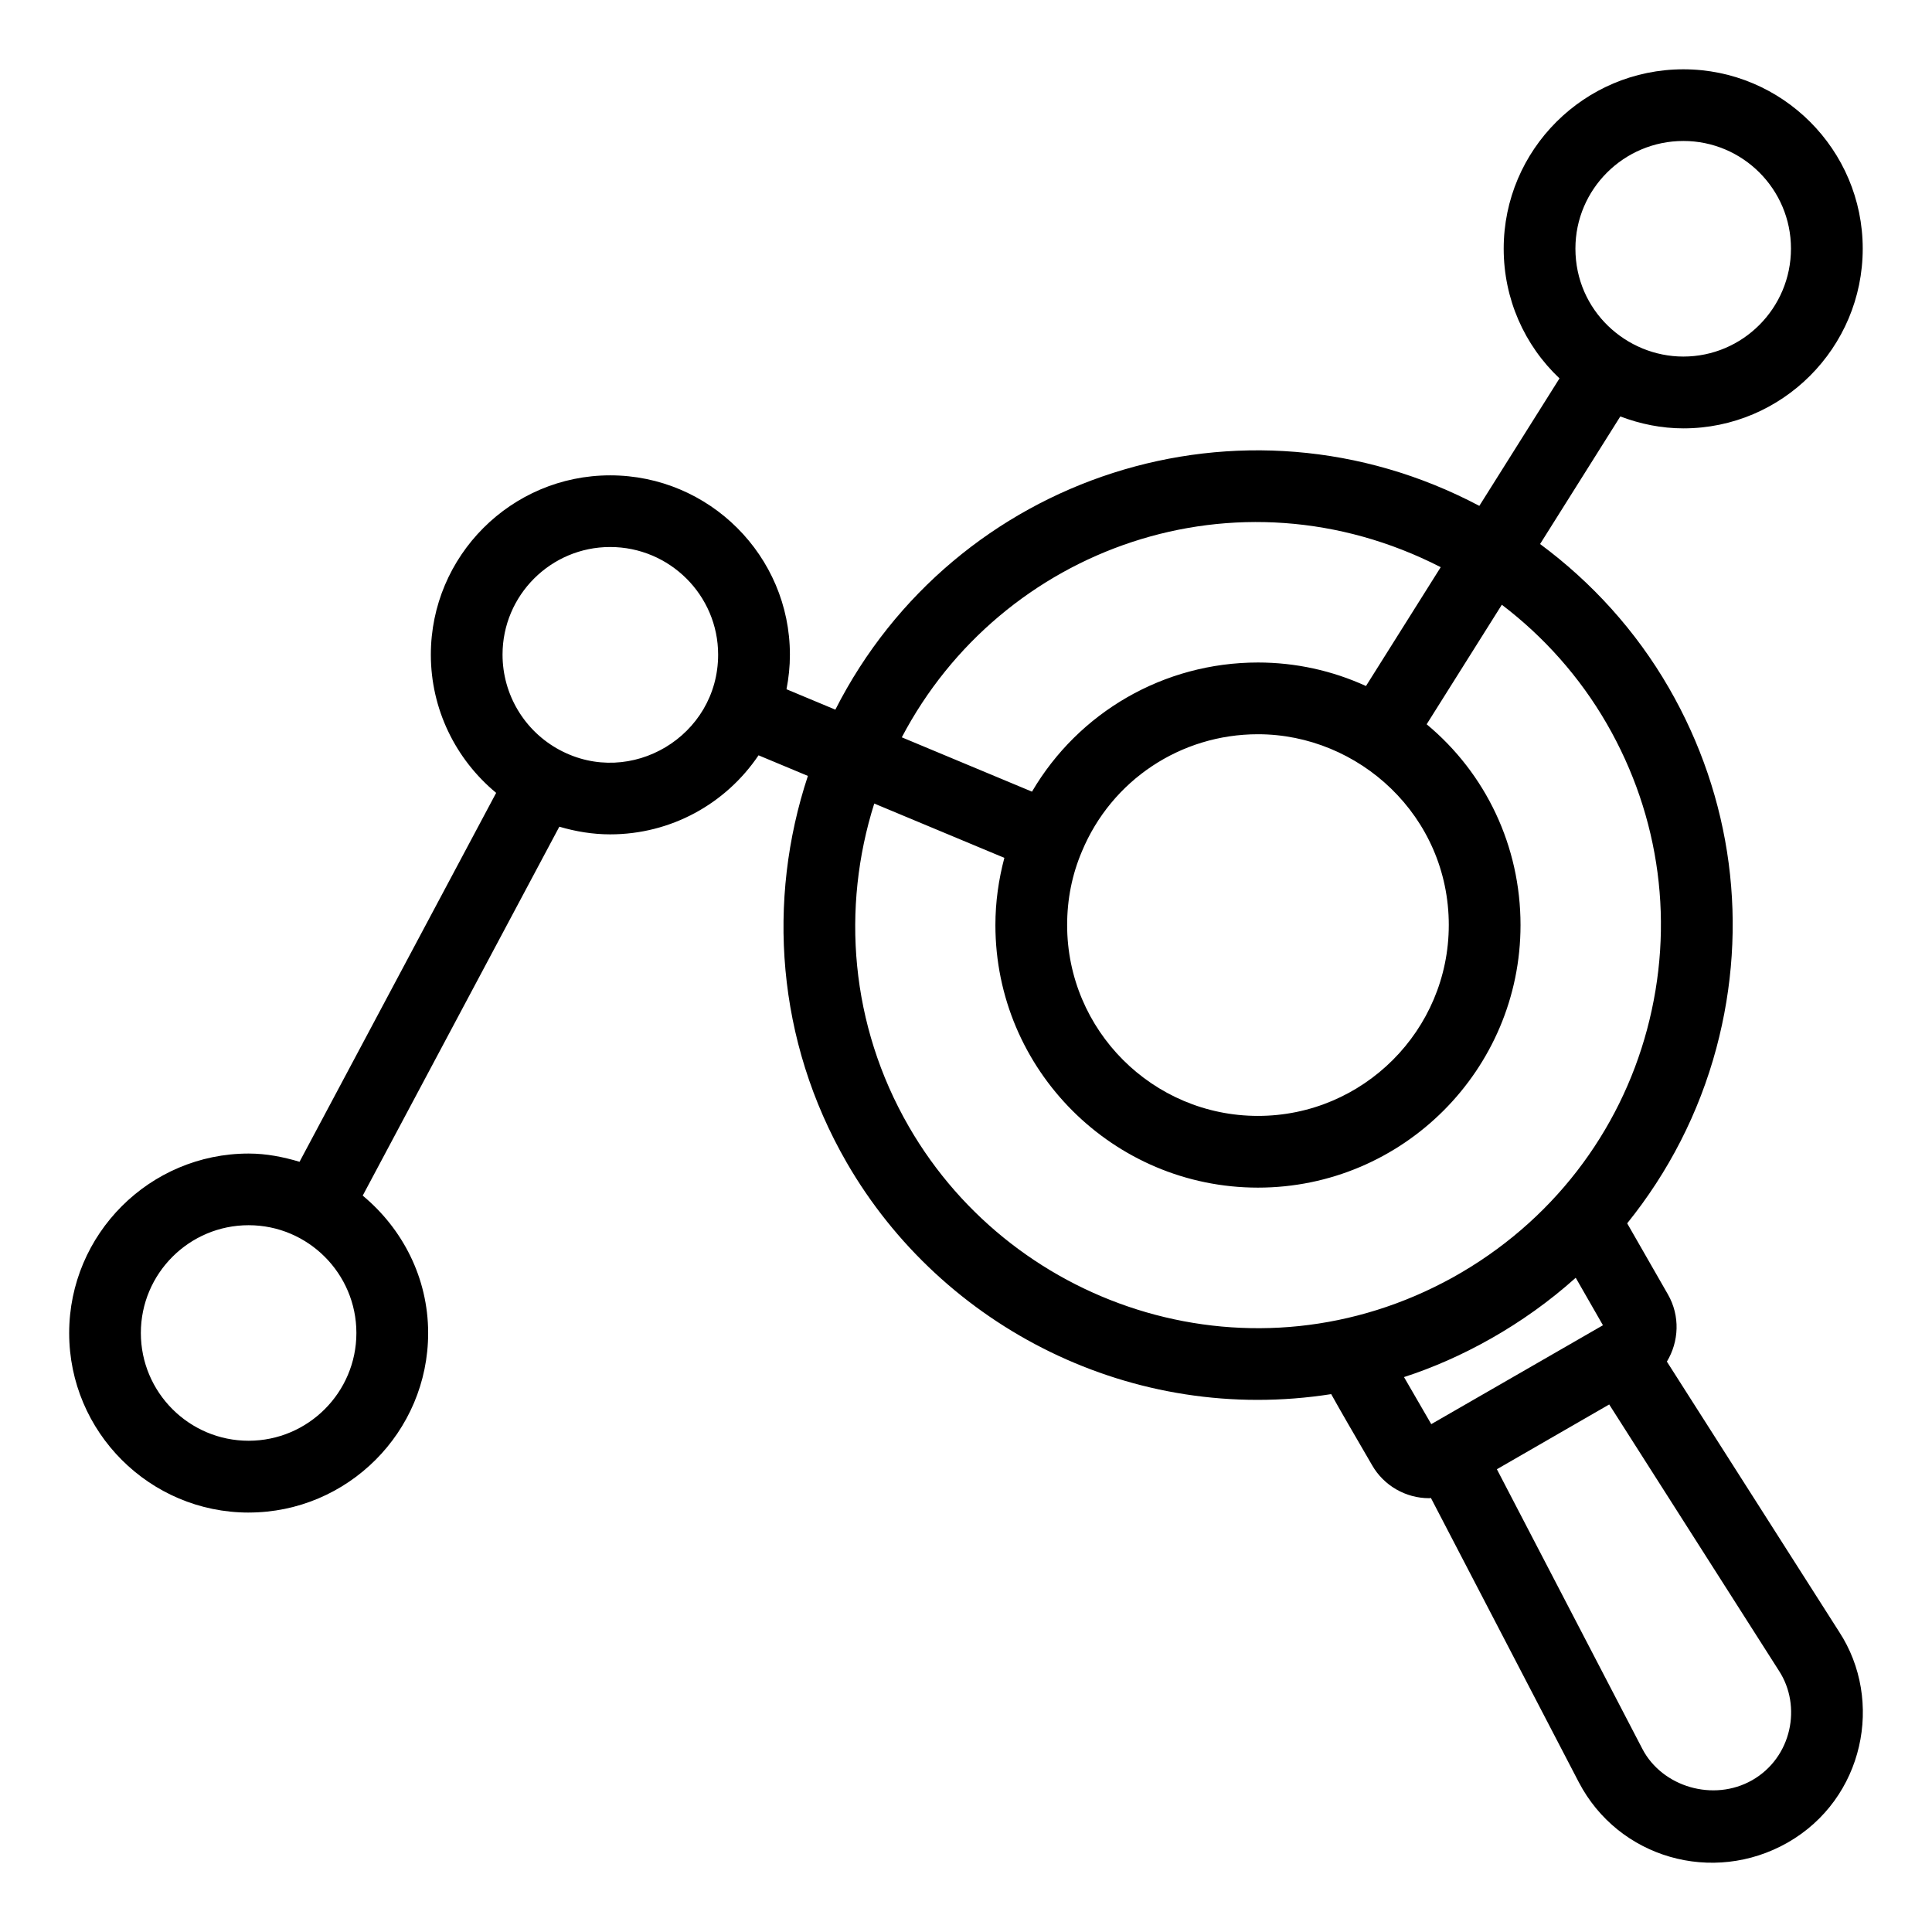 <?xml version="1.0" encoding="UTF-8"?>
<!-- Uploaded to: SVG Repo, www.svgrepo.com, Generator: SVG Repo Mixer Tools -->
<svg fill="#000000" width="800px" height="800px" version="1.1" viewBox="144 144 512 512" xmlns="http://www.w3.org/2000/svg">
 <path d="m209.89 544.84c26.234 0 47.574-21.34 47.574-47.57 0-14.695-6.836-27.688-17.34-36.422l52.105-97.766c4.363 1.289 8.891 2.031 13.465 2.031 16.078 0 30.629-8.051 39.328-20.949l13.078 5.461c-10.895 32.922-8.379 70.133 10.281 102.46 25.312 43.84 75.887 69.605 128.4 61.371 2.402 4.332 5.871 10.301 10.848 18.852 3.09 5.391 8.883 8.73 15.117 8.73 0.156 0 0.305-0.059 0.461-0.062l39.18 75.309c10.5 20.129 35.539 27.293 55.352 16.027 20.332-11.617 25.539-37.691 13.66-55.855l-45.656-71.617c3.191-5.281 3.562-12.086 0.262-17.832l-10.785-18.812c10.891-13.496 19.02-29.18 23.637-46.445 8.68-32.461 4.211-66.363-12.582-95.453-8.742-15.145-20.465-28.012-34.137-38.125l21.262-33.812c5.293 2.008 10.918 3.16 16.715 3.16 26.207 0 47.527-21.367 47.527-47.629 0-26.207-21.324-47.527-47.527-47.527-26.258 0-47.621 21.324-47.621 47.527 0 13.309 5.473 25.59 14.789 34.383l-21.246 33.785c-62.805-33.223-139.14-8.062-170.66 54.004l-12.949-5.406c0.586-2.992 0.906-6.047 0.906-9.16 0-26.207-21.367-47.527-47.629-47.527-26.207 0-47.527 21.324-47.527 47.527 0 14.375 6.504 27.668 17.309 36.621l-52.105 97.766c-4.301-1.281-8.766-2.184-13.48-2.184-26.23 0-47.57 21.34-47.57 47.574-0.004 26.23 21.34 47.57 47.566 47.57zm380.22-363.48c15.727 0 28.516 12.793 28.516 28.516 0 15.777-12.793 28.617-28.516 28.617-15.125 0-28.609-12.188-28.609-28.617 0-15.723 12.836-28.516 28.609-28.516zm-28.527 301.26 7.215 12.586c-37.688 21.691-29.152 16.773-45.5 26.207-1.402-2.426-4.402-7.606-7.223-12.473 15-4.84 31.453-13.691 45.508-26.32zm46.742 133.16c-10.234 5.805-23.816 1.785-29.074-8.293l-38.562-74.125 29.766-17.164 44.977 70.559c6.121 9.367 3.449 22.992-7.106 29.023zm-38.52-280c14.262 24.699 18.055 53.477 10.684 81.035-7.258 27.148-25.137 51.066-51.465 65.711-52.539 29.066-115.95 8.934-144.17-39.965-15.586-26.996-17.895-58-9.168-85.613l34.48 14.391c-1.523 5.742-2.375 11.684-2.375 17.812 0 38.367 31.215 69.582 69.582 69.582 38.367 0 69.582-31.215 69.582-69.582 0-20.898-9.188-40.184-24.875-53.211l19.922-31.676c11.109 8.453 20.633 19.094 27.805 31.516zm-41.863 53.375c0 27.887-22.684 50.57-50.57 50.57-27.887 0-50.57-22.684-50.57-50.57 0-6.852 1.309-13.398 3.918-19.527l0.004-0.004v-0.008c7.859-18.852 26.168-31.035 46.645-31.035 26.746 0 50.574 21.641 50.574 50.574zm-2.137-94.848-19.805 31.496c-8.938-4.09-18.672-6.234-28.625-6.234-24.973 0-47.551 13.211-59.887 34.227l-34.5-14.398c26.41-50.297 88.797-72.746 142.82-45.09zm-220.11-5.344c15.777 0 28.617 12.793 28.617 28.516 0 21.598-23.109 35.383-41.996 25.273-9.332-5.004-15.137-14.688-15.137-25.273-0.004-15.727 12.789-28.516 28.516-28.516zm-95.809 179.73c15.75 0 28.562 12.816 28.562 28.562 0 15.75-12.816 28.559-28.562 28.559-15.75 0-28.559-12.809-28.559-28.559s12.812-28.562 28.559-28.562z"/>
</svg>